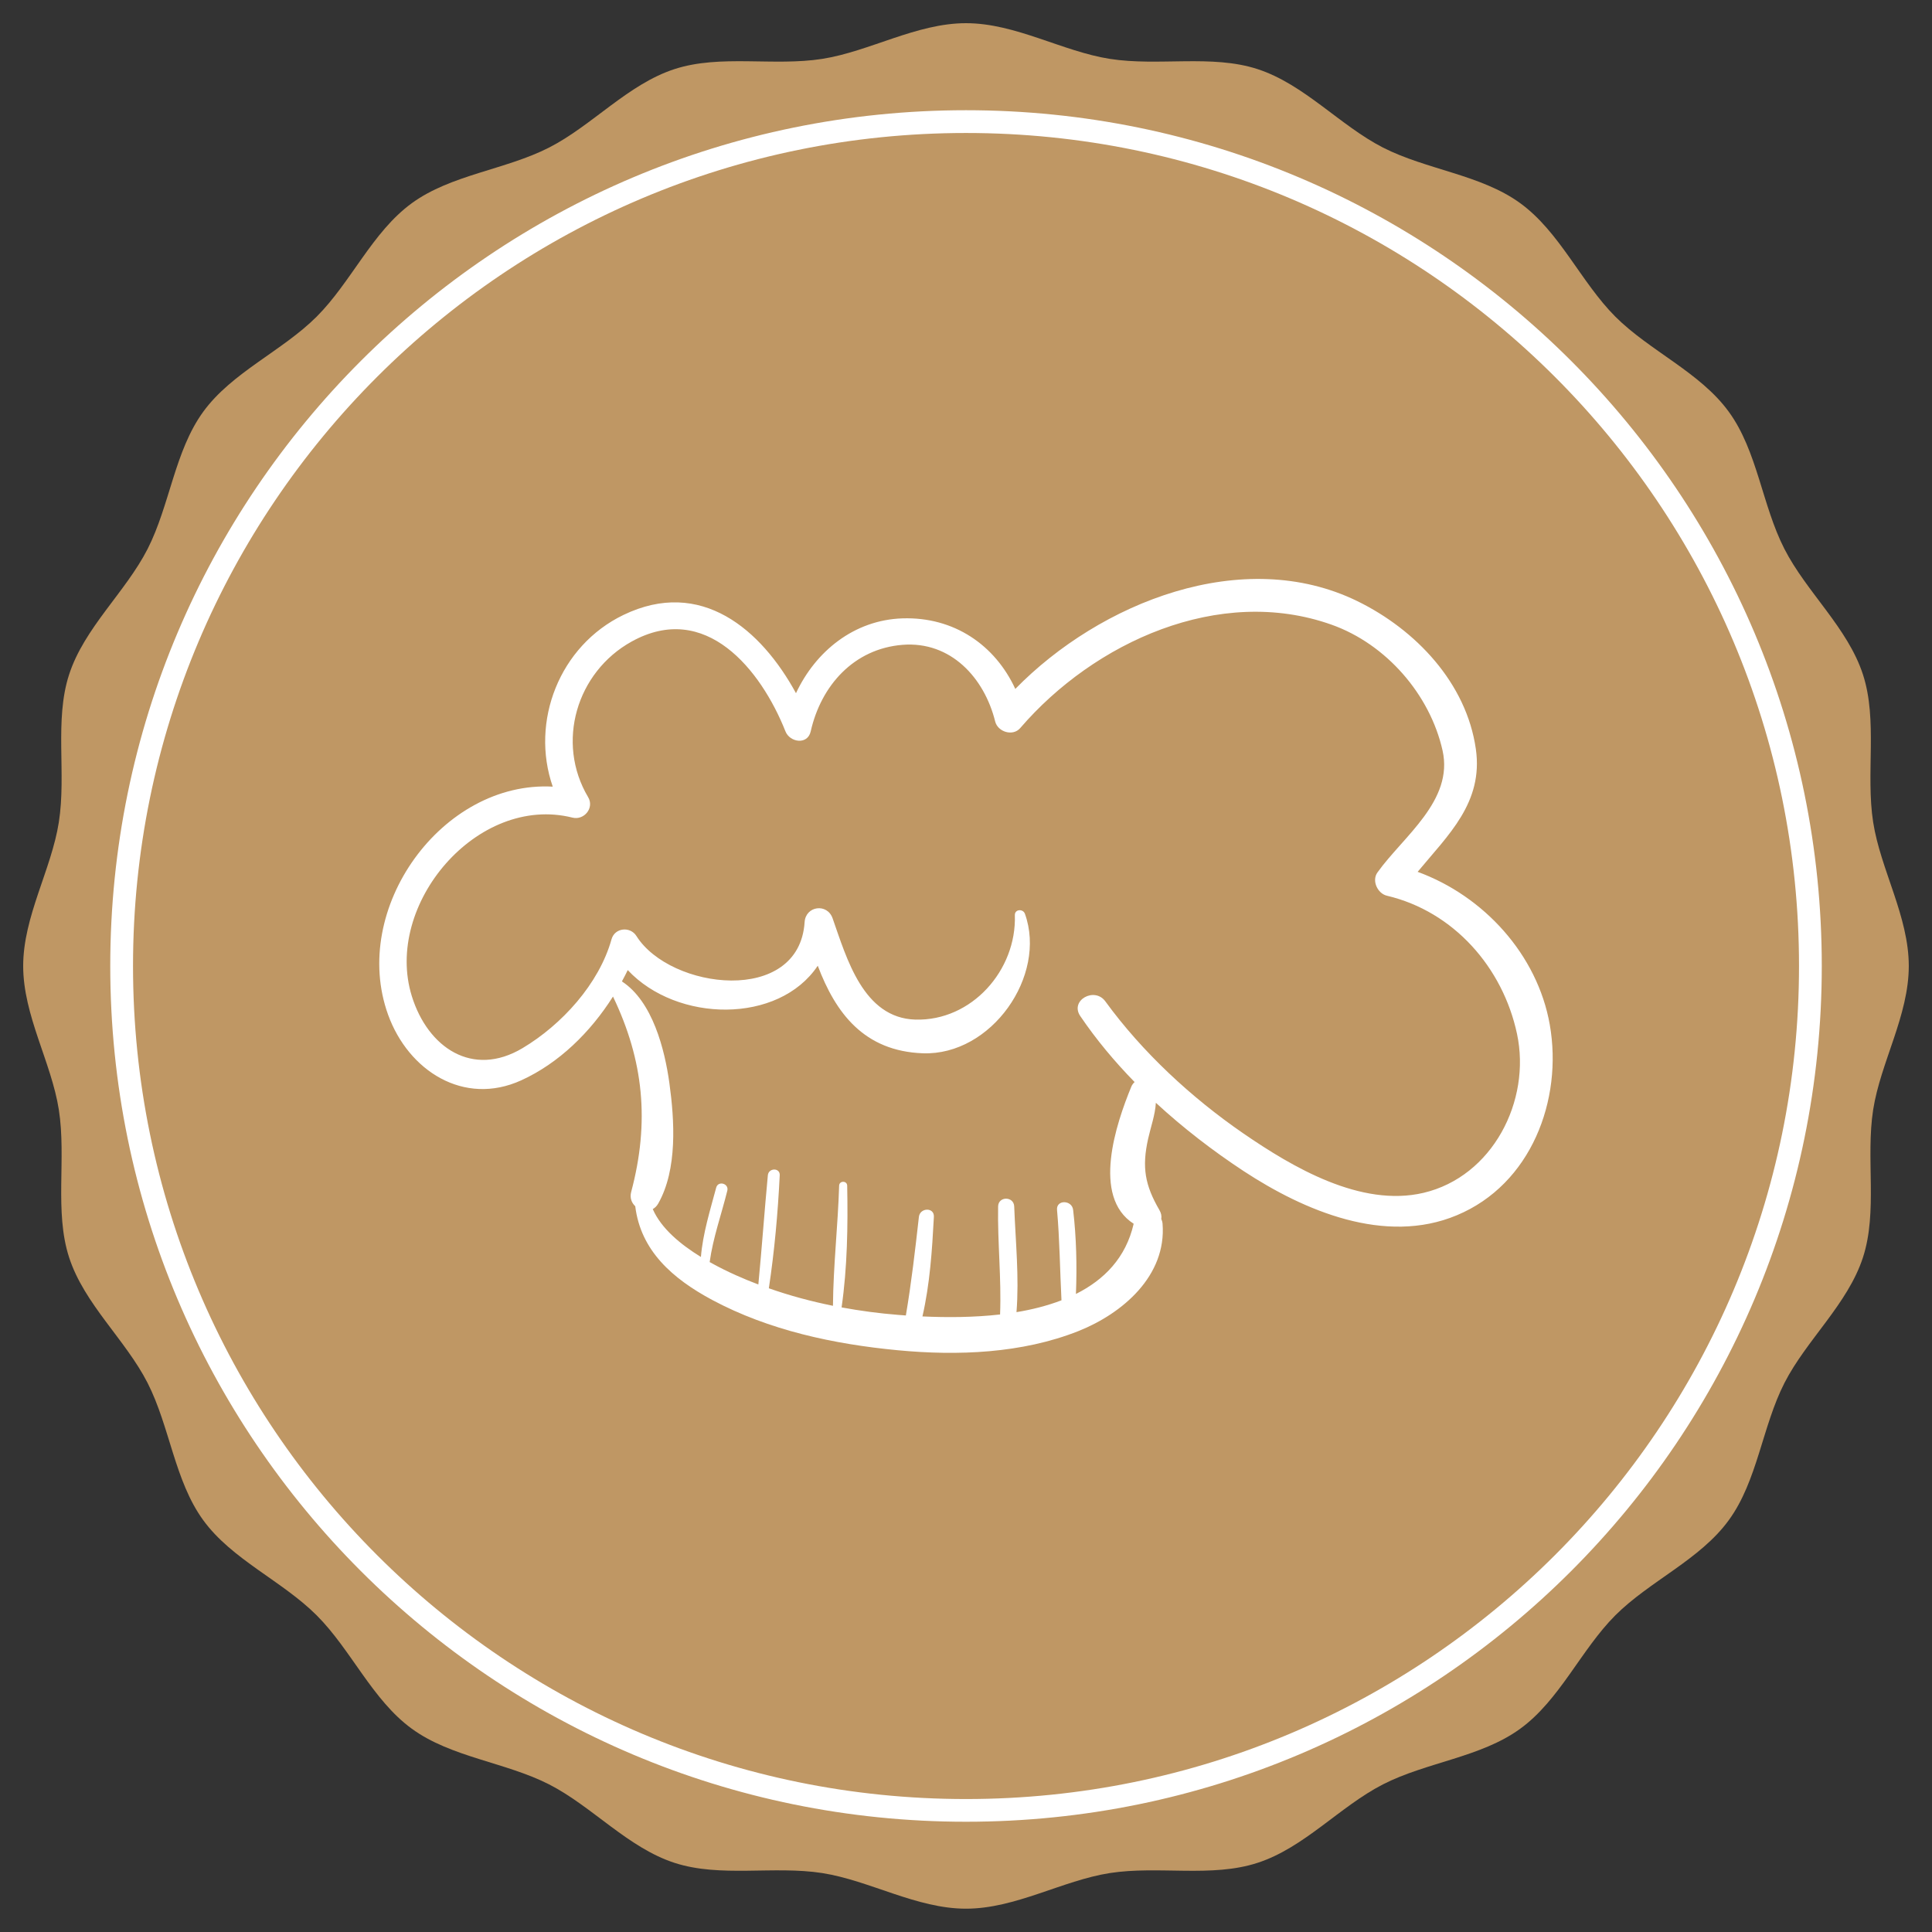 <?xml version="1.0" encoding="utf-8"?>
<!-- Generator: Adobe Illustrator 16.0.3, SVG Export Plug-In . SVG Version: 6.00 Build 0)  -->
<!DOCTYPE svg PUBLIC "-//W3C//DTD SVG 1.1//EN" "http://www.w3.org/Graphics/SVG/1.1/DTD/svg11.dtd">
<svg version="1.1" id="Ebene_1" xmlns="http://www.w3.org/2000/svg" xmlns:xlink="http://www.w3.org/1999/xlink" x="0px" y="0px"
	 width="60px" height="60px" viewBox="0 0 60 60" enable-background="new 0 0 60 60" xml:space="preserve">
<rect x="0" y="0" width="60" height="60" fill="#333333" stroke="none"/>
<g id="kreis">
	<g id="icomoon-ignore">
		<line fill="none" stroke="#449FDB" x1="0" y1="0" x2="0" y2="0"/>
	</g>
	<g>
		<path fill="#BF9764" d="M59.279,30c0,1.539-0.875,2.99-1.106,4.462c-0.235,1.513,0.146,3.162-0.317,4.588
			c-0.471,1.449-1.754,2.56-2.438,3.898c-0.691,1.354-0.839,3.043-1.729,4.262c-0.892,1.228-2.453,1.886-3.523,2.955
			c-1.068,1.069-1.729,2.633-2.954,3.522c-1.22,0.89-2.907,1.035-4.262,1.728c-1.339,0.685-2.448,1.969-3.899,2.438
			c-1.425,0.465-3.074,0.082-4.587,0.317c-1.474,0.231-2.926,1.106-4.464,1.106s-2.99-0.875-4.463-1.106
			c-1.512-0.235-3.163,0.146-4.588-0.317c-1.449-0.47-2.559-1.754-3.898-2.438c-1.354-0.69-3.042-0.838-4.262-1.728
			c-1.225-0.891-1.885-2.453-2.955-3.522c-1.069-1.069-2.631-1.729-3.523-2.955c-0.888-1.219-1.037-2.908-1.728-4.262
			c-0.684-1.341-1.967-2.449-2.437-3.898c-0.463-1.426-0.081-3.075-0.319-4.588C1.596,32.99,0.72,31.539,0.72,30
			s0.876-2.989,1.107-4.464c0.238-1.512-0.144-3.163,0.319-4.587c0.47-1.45,1.753-2.56,2.437-3.899
			c0.691-1.354,0.84-3.042,1.728-4.262c0.892-1.226,2.454-1.886,3.523-2.954c1.07-1.07,1.729-2.631,2.955-3.524
			c1.219-0.888,2.909-1.036,4.262-1.727c1.34-0.684,2.449-1.967,3.898-2.438c1.425-0.462,3.076-0.08,4.588-0.317
			C27.01,1.596,28.462,0.72,30,0.72s2.99,0.876,4.464,1.108c1.513,0.238,3.162-0.145,4.587,0.317
			c1.451,0.471,2.561,1.753,3.899,2.438c1.354,0.691,3.042,0.839,4.262,1.727c1.228,0.893,1.886,2.454,2.954,3.524
			c1.07,1.068,2.633,1.729,3.523,2.954c0.89,1.22,1.035,2.91,1.729,4.262c0.684,1.339,1.967,2.449,2.438,3.899
			c0.463,1.425,0.082,3.076,0.317,4.587C58.404,27.011,59.279,28.461,59.279,30z"/>
		<path fill="#FFFFFF" d="M30,3.423C15.322,3.423,3.424,15.322,3.424,30c0,14.677,11.898,26.576,26.576,26.576
			c14.678,0,26.577-11.898,26.577-26.576C56.577,15.322,44.678,3.423,30,3.423z M30,55.871C15.713,55.871,4.131,44.287,4.131,30
			S15.713,4.13,30,4.13c14.288,0,25.87,11.583,25.87,25.87S44.288,55.871,30,55.871z"/>
	</g>
</g>
<g>
	<defs>
		<rect id="SVGID_1_" x="11.778" y="17.98" width="36.442" height="24.037"/>
	</defs>
	<clipPath id="SVGID_2_">
		<use xlink:href="#SVGID_1_"  overflow="visible"/>
	</clipPath>
	<path clip-path="url(#SVGID_2_)" fill="#FFFFFF" d="M44.207,37.045c-1.946,0.457-4.067-0.796-5.597-1.848
		c-1.606-1.106-3.131-2.516-4.282-4.098c-0.336-0.463-1.111-0.032-0.779,0.456c0.494,0.728,1.064,1.411,1.687,2.049
		c-0.044,0.041-0.081,0.09-0.102,0.143c-0.471,1.145-1.24,3.417,0.073,4.258c-0.242,1.056-0.915,1.74-1.793,2.18
		c0.034-0.873,0.015-1.741-0.087-2.61c-0.036-0.314-0.529-0.324-0.5,0c0.083,0.934,0.09,1.871,0.138,2.807
		c-0.438,0.168-0.91,0.288-1.397,0.368c0.086-1.093-0.029-2.181-0.071-3.282c-0.012-0.322-0.494-0.323-0.5,0
		c-0.02,1.118,0.105,2.237,0.061,3.354c-0.822,0.094-1.661,0.095-2.411,0.061c0.232-1.014,0.3-2.051,0.355-3.092
		c0.018-0.305-0.432-0.291-0.465,0c-0.115,1.023-0.233,2.047-0.405,3.062c-0.085-0.007-0.169-0.013-0.25-0.019
		c-0.58-0.046-1.164-0.124-1.746-0.231c0.179-1.247,0.198-2.524,0.174-3.781c-0.004-0.16-0.245-0.16-0.25,0
		c-0.038,1.242-0.182,2.488-0.192,3.731c-0.676-0.137-1.344-0.316-1.991-0.544c0.175-1.164,0.28-2.331,0.338-3.51
		c0.012-0.241-0.347-0.233-0.369,0c-0.107,1.13-0.186,2.262-0.295,3.392c-0.232-0.088-0.462-0.182-0.687-0.283
		c-0.247-0.11-0.533-0.249-0.825-0.413c0.104-0.754,0.365-1.479,0.548-2.217c0.056-0.225-0.285-0.318-0.345-0.096
		c-0.191,0.716-0.413,1.42-0.475,2.154c-0.627-0.385-1.234-0.884-1.495-1.487c0.066-0.036,0.125-0.092,0.17-0.172
		c0.602-1.063,0.506-2.583,0.346-3.742c-0.143-1.034-0.518-2.534-1.474-3.156c0.063-0.116,0.124-0.234,0.181-0.352
		c1.53,1.635,4.685,1.683,5.901-0.135c0.554,1.465,1.433,2.653,3.266,2.719c2.127,0.074,3.858-2.407,3.168-4.332
		c-0.058-0.162-0.318-0.146-0.313,0.042c0.058,1.71-1.34,3.293-3.089,3.244c-1.62-0.048-2.133-1.904-2.571-3.146
		c-0.167-0.476-0.836-0.388-0.869,0.118c-0.168,2.592-4.172,2.102-5.223,0.432c-0.193-0.307-0.673-0.26-0.774,0.102
		c-0.387,1.386-1.549,2.656-2.763,3.38c-1.552,0.926-2.941-0.015-3.438-1.612c-0.885-2.847,2.036-6.286,4.987-5.547
		c0.363,0.091,0.687-0.302,0.488-0.635c-1.009-1.698-0.361-3.885,1.351-4.833c2.295-1.272,4.015,0.87,4.777,2.79
		c0.135,0.342,0.687,0.431,0.784,0c0.321-1.425,1.341-2.567,2.852-2.688c1.498-0.119,2.54,1.024,2.877,2.38
		c0.08,0.324,0.548,0.472,0.777,0.206c2.294-2.667,6.184-4.449,9.666-3.213C43.048,20,44.41,21.569,44.8,23.308
		c0.349,1.562-1.225,2.669-2.022,3.787c-0.184,0.255,0.003,0.653,0.293,0.722c2.078,0.49,3.602,2.232,4.041,4.29
		C47.557,34.189,46.349,36.542,44.207,37.045 M48.13,31.824c-0.383-2.181-2.056-4.001-4.104-4.748
		c0.945-1.143,2.045-2.148,1.808-3.813c-0.292-2.052-1.865-3.705-3.674-4.591c-3.558-1.741-7.999,0.036-10.629,2.723
		c-0.629-1.363-1.906-2.243-3.503-2.191c-1.508,0.049-2.703,1.029-3.308,2.324c-1.08-1.981-2.949-3.591-5.357-2.431
		c-1.992,0.96-2.899,3.314-2.197,5.333c-3.445-0.187-6.302,3.792-5.114,7.082c0.629,1.742,2.354,2.851,4.137,2.038
		c1.168-0.532,2.146-1.492,2.848-2.601c0.95,1.981,1.146,3.887,0.564,6.071c-0.048,0.182,0.016,0.337,0.127,0.441
		c0.169,1.382,1.16,2.25,2.386,2.908c1.767,0.946,3.785,1.376,5.766,1.564c1.858,0.177,3.86,0.101,5.613-0.596
		c1.368-0.545,2.739-1.717,2.611-3.335c-0.005-0.054-0.02-0.104-0.04-0.148c0.015-0.082,0-0.174-0.056-0.271
		c-0.451-0.778-0.55-1.329-0.352-2.218c0.08-0.36,0.219-0.742,0.24-1.117c0.851,0.786,1.775,1.495,2.724,2.12
		c1.884,1.237,4.395,2.305,6.621,1.374C47.55,36.781,48.54,34.158,48.13,31.824"/>
</g>
</svg>
